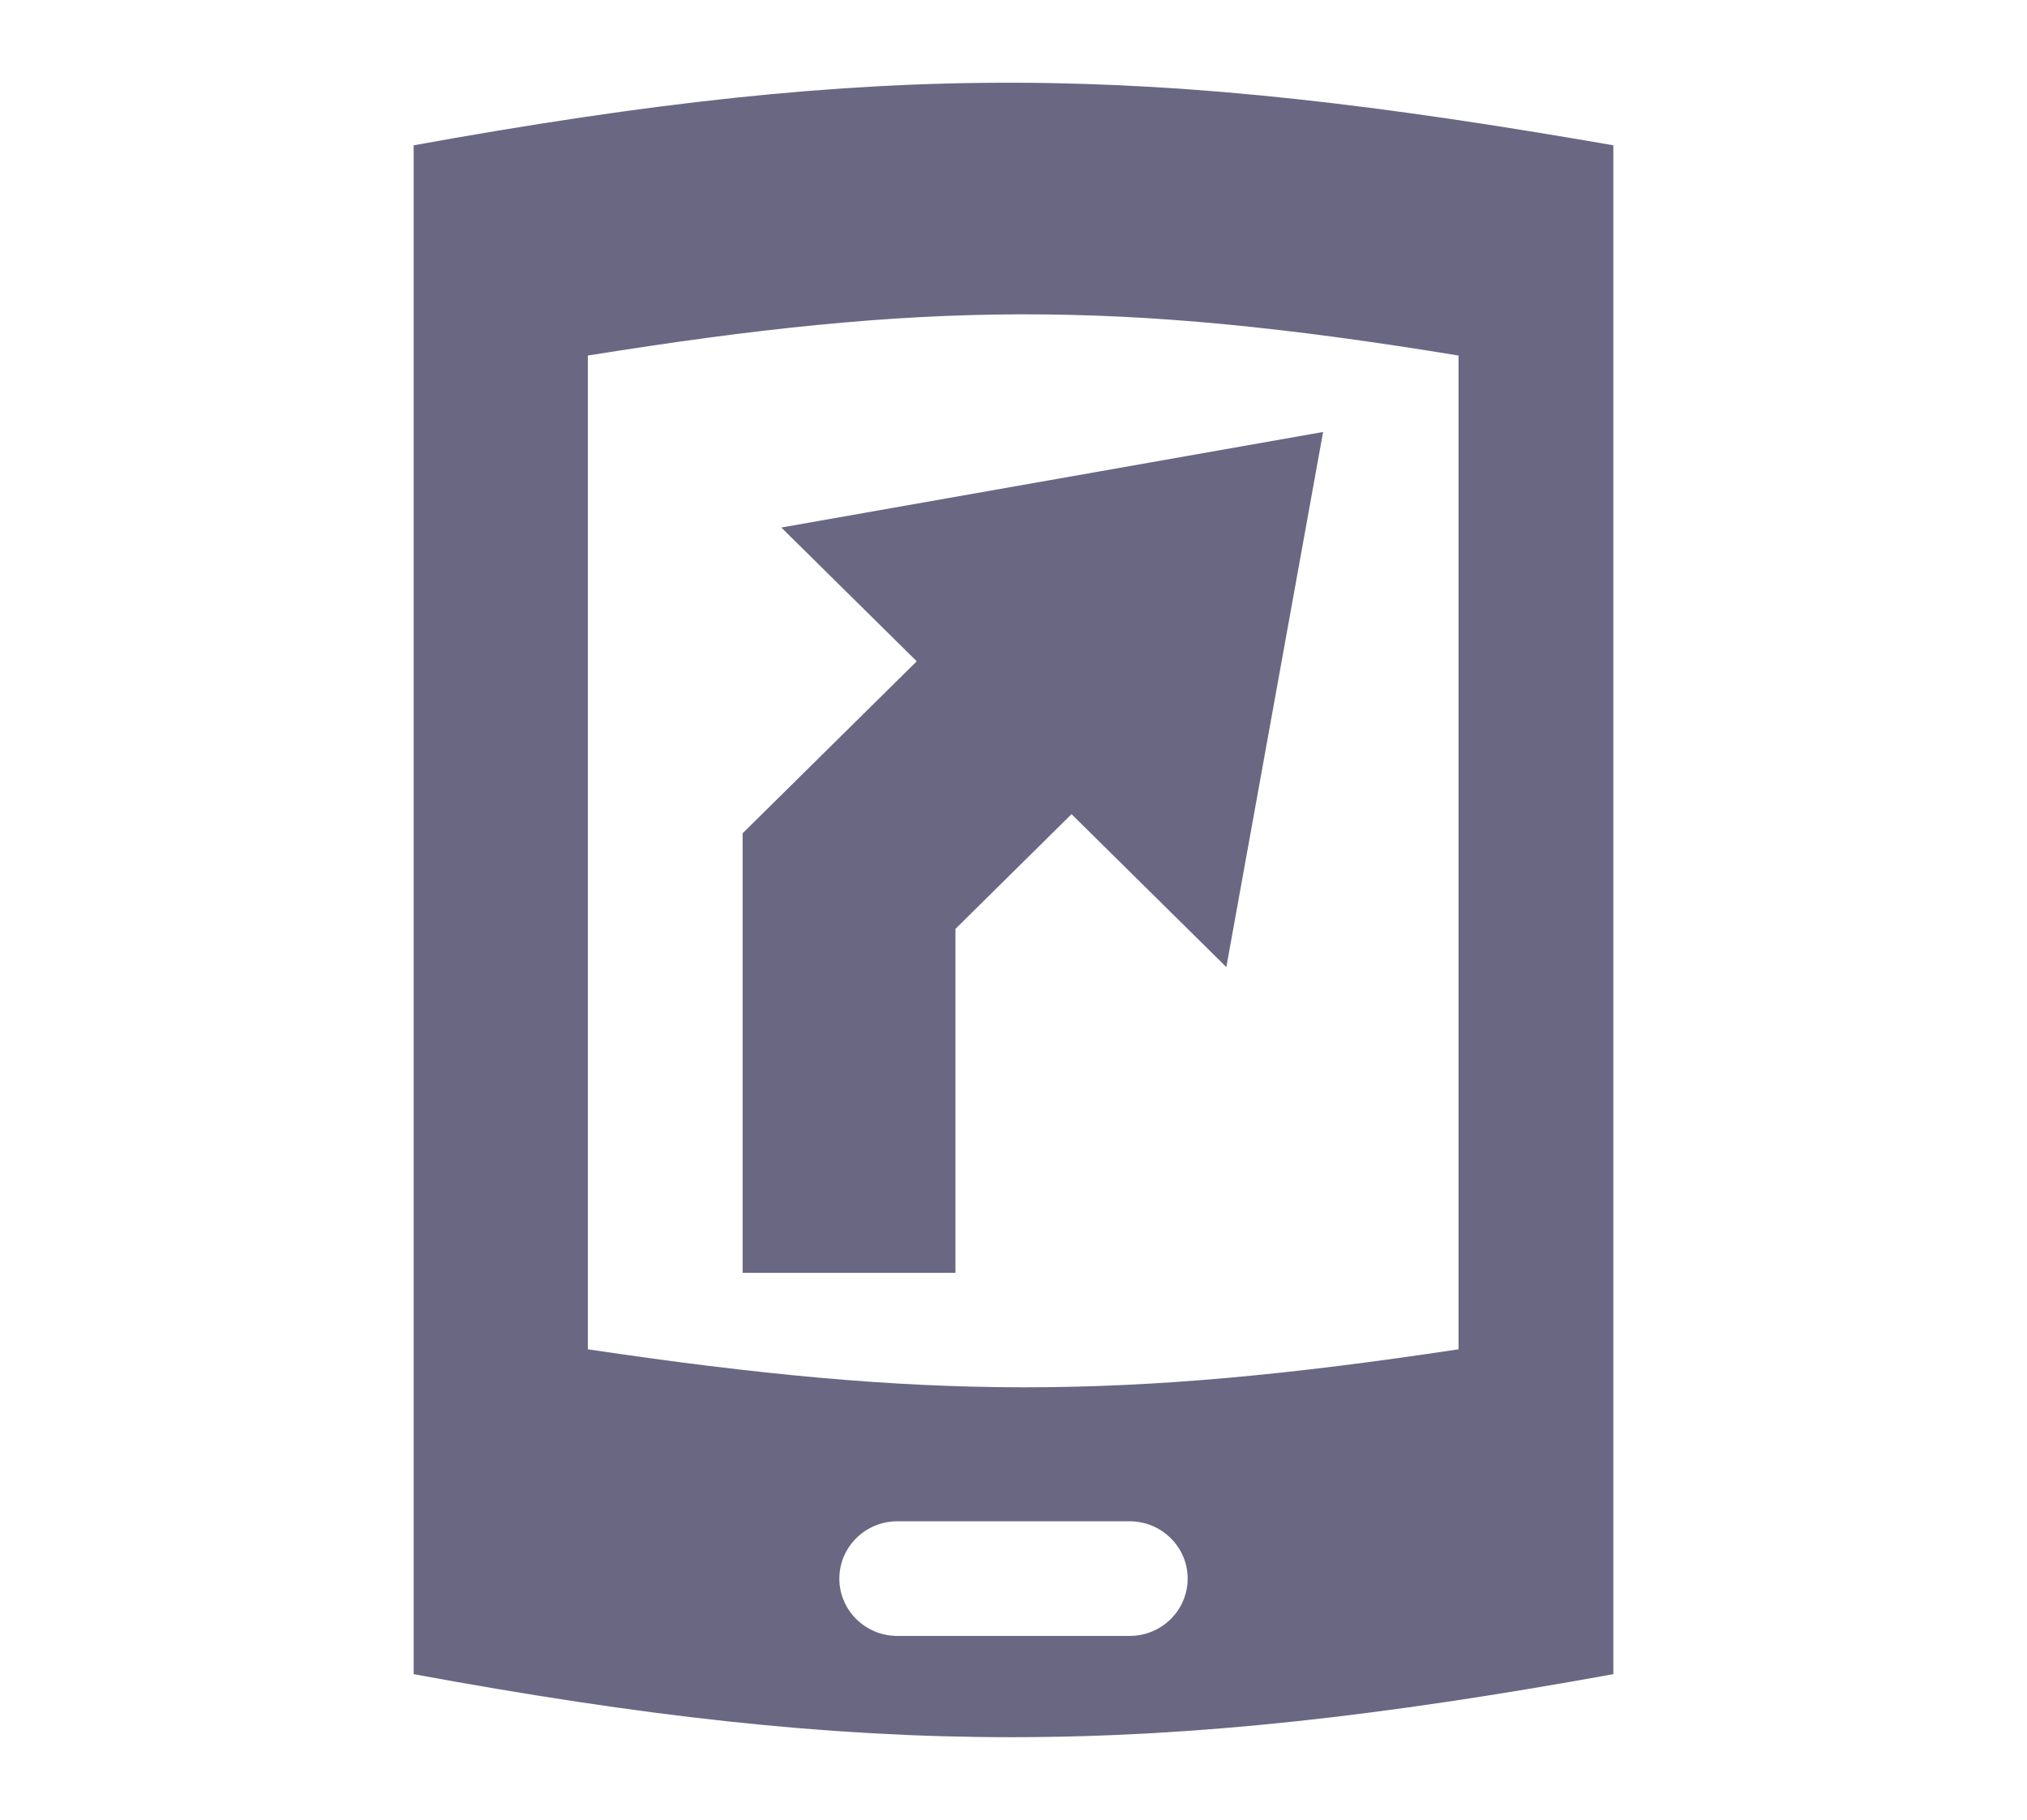 <svg width="49" height="44" viewBox="0 0 49 44" fill="none" xmlns="http://www.w3.org/2000/svg">
<g id="Frame 1552">
<g id="Vector">
<path d="M23.097 30.773H17.952V20.146L22.161 15.988L18.887 12.754L31.984 10.444L29.645 23.381L25.903 19.684L23.097 22.457V30.773Z" fill="#6A6783"/>
<path fill-rule="evenodd" clip-rule="evenodd" d="M10 3.513C21.46 1.44 27.727 1.552 39 3.513V40.476C27.82 42.506 21.032 42.51 10 40.476V3.513ZM35.258 32.622C27.091 33.854 22.402 33.84 14.21 32.622V8.596C22.293 7.3 26.968 7.235 35.258 8.596V32.622ZM21.694 36.78C20.919 36.78 20.29 37.401 20.29 38.166C20.29 38.932 20.919 39.552 21.694 39.552H27.306C28.081 39.552 28.71 38.932 28.71 38.166C28.71 37.401 28.081 36.78 27.306 36.78H21.694Z" fill="#6A6783"/>
</g>
</g>
</svg>
